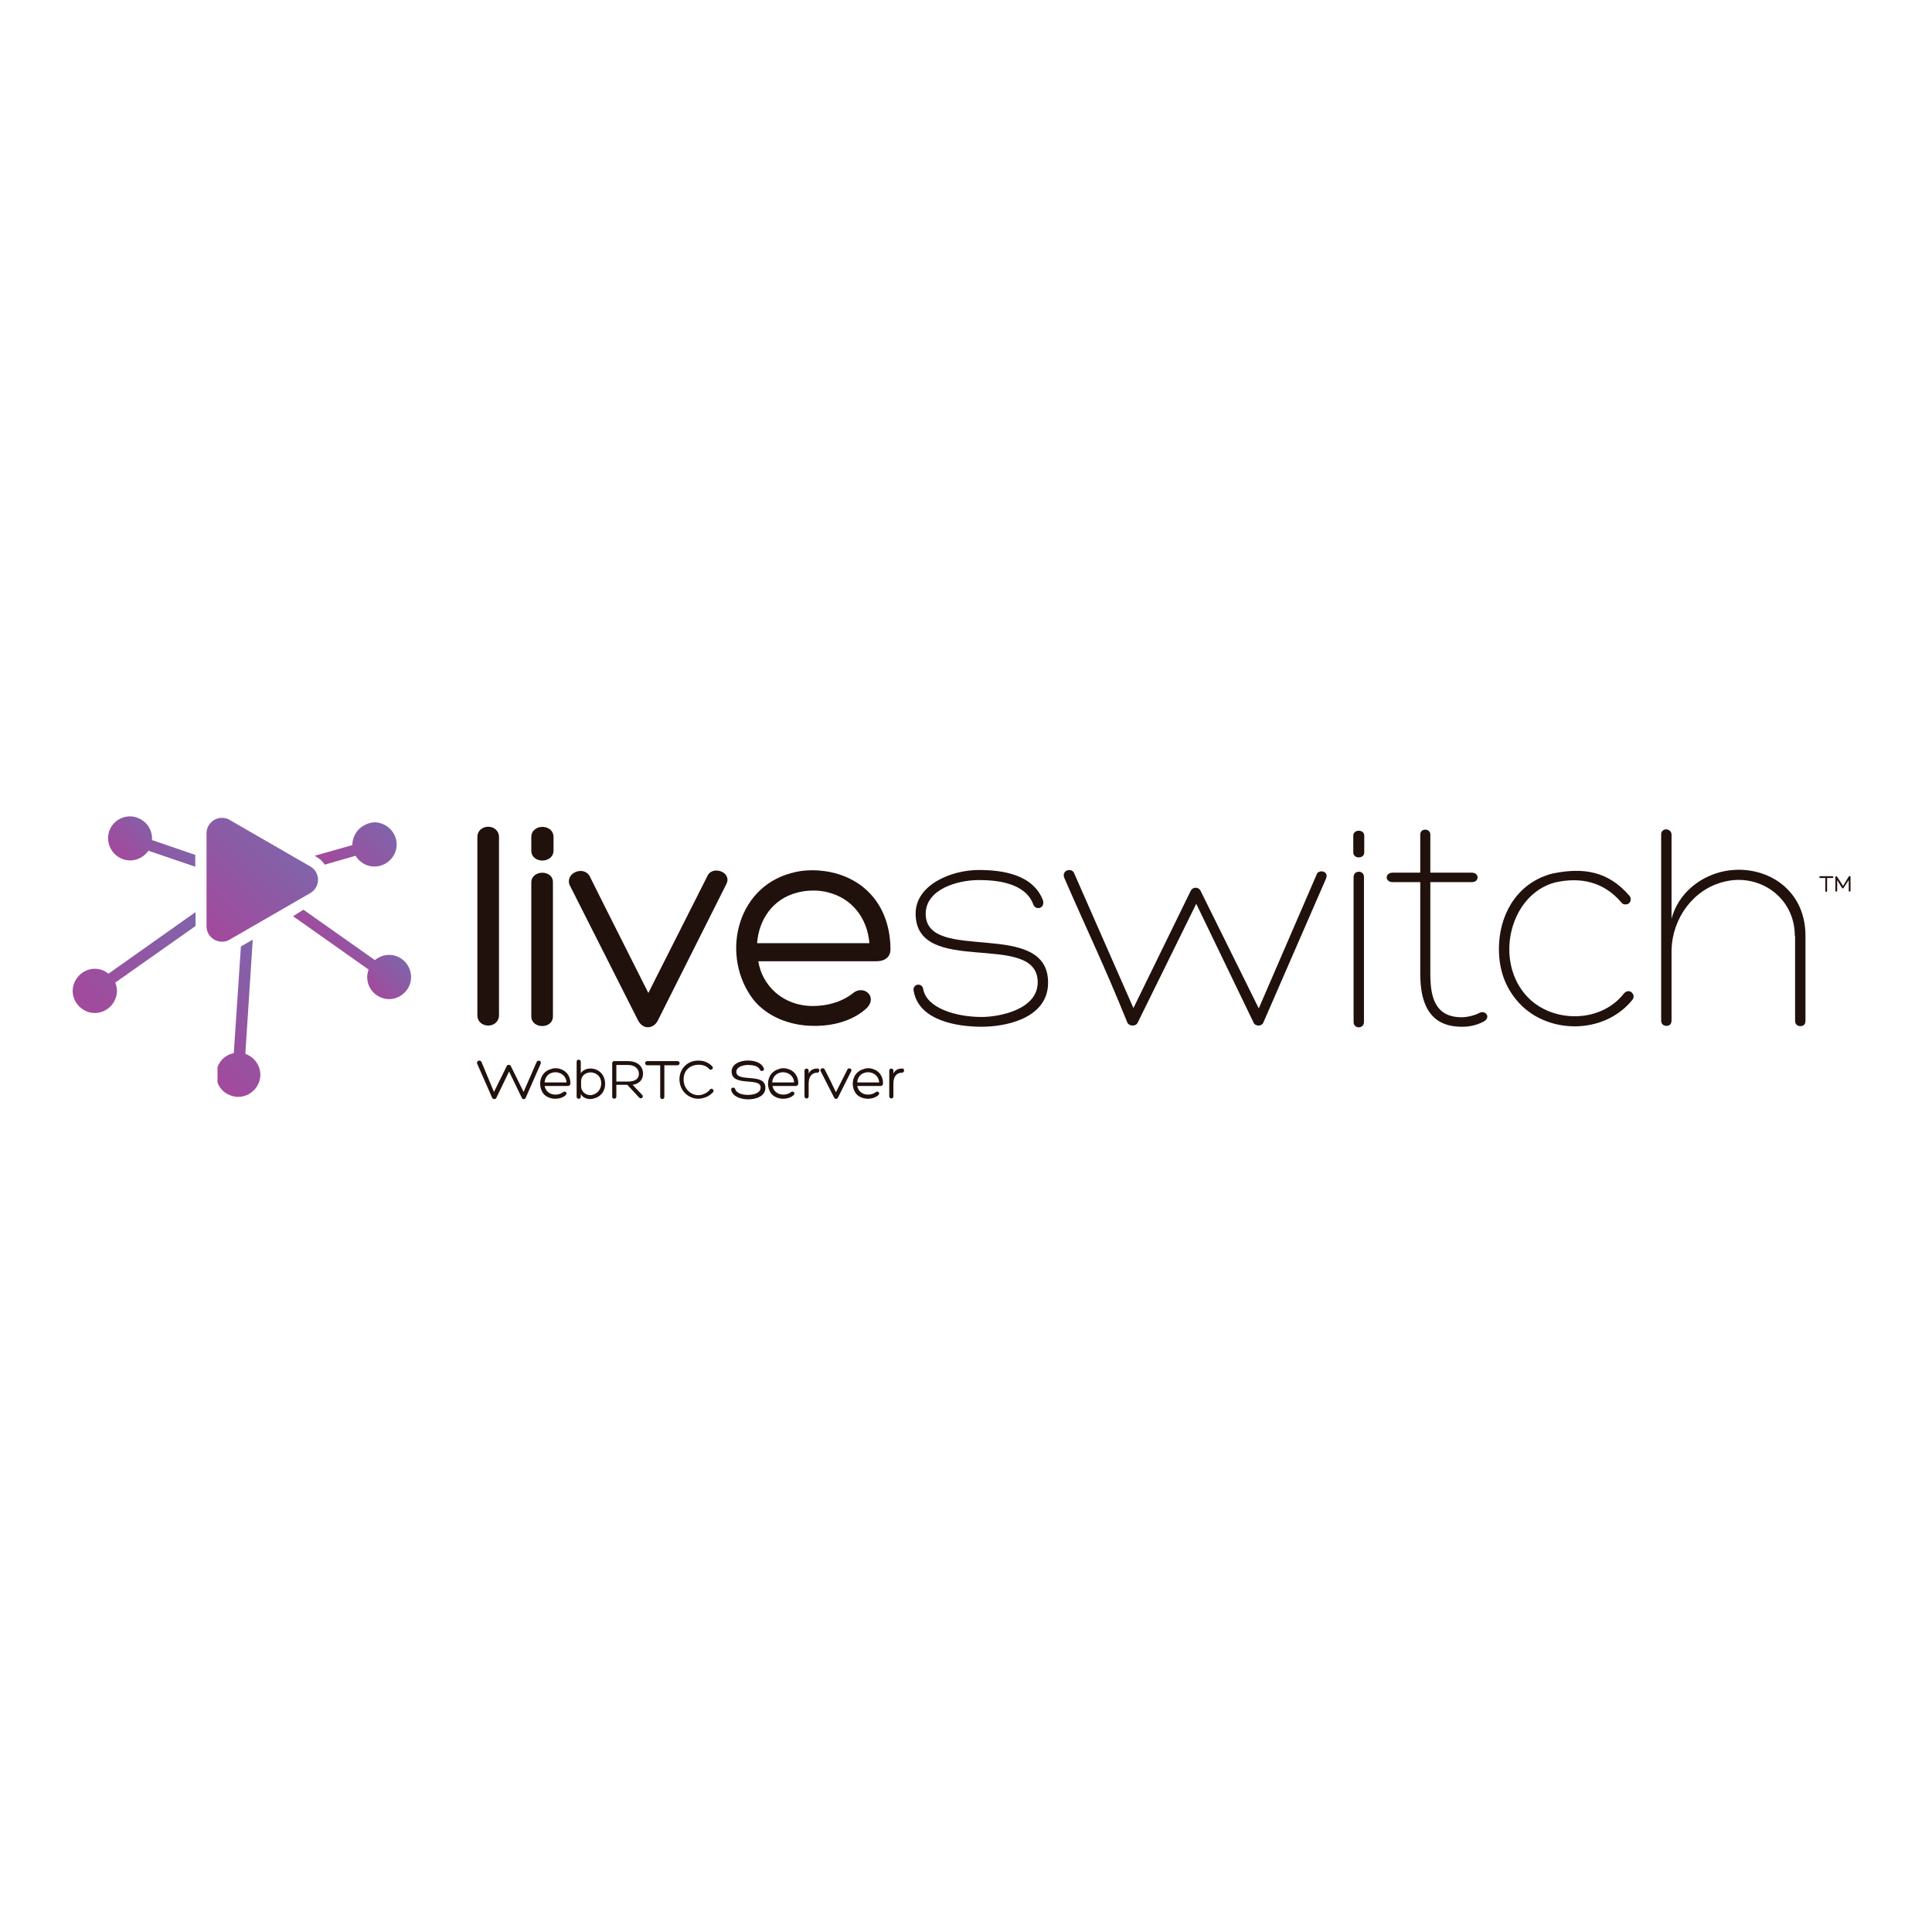 <?xml version="1.0" encoding="utf-8"?>
<!-- Generator: Adobe Illustrator 19.2.1, SVG Export Plug-In . SVG Version: 6.00 Build 0)  -->
<svg version="1.1" id="layer" xmlns="http://www.w3.org/2000/svg" xmlns:xlink="http://www.w3.org/1999/xlink" x="0px" y="0px"
	 viewBox="0 0 652 652" style="enable-background:new 0 0 652 652;" xml:space="preserve">
<style type="text/css">
	.st0{clip-path:url(#SVGID_2_);fill:url(#SVGID_3_);}
	.st1{clip-path:url(#SVGID_5_);fill:url(#SVGID_6_);}
	.st2{clip-path:url(#SVGID_8_);fill:url(#SVGID_9_);}
	.st3{clip-path:url(#SVGID_11_);fill:url(#SVGID_12_);}
	.st4{clip-path:url(#SVGID_14_);fill:url(#SVGID_15_);}
	.st5{clip-path:url(#SVGID_17_);fill:url(#SVGID_18_);}
	.st6{fill:#21110D;}
</style>
<g>
	<defs>
		<path id="SVGID_1_" d="M69.7,281.2v31.4c0,3,2.5,5.2,5.2,5.2c0.9,0,1.8-0.2,2.6-0.7l27.2-15.7c3.5-2,3.5-7,0-9l-27.2-15.7
			c-0.8-0.5-1.7-0.7-2.6-0.7C72.2,276,69.7,278.2,69.7,281.2"/>
	</defs>
	<clipPath id="SVGID_2_">
		<use xlink:href="#SVGID_1_"  style="overflow:visible;"/>
	</clipPath>
	
		<linearGradient id="SVGID_3_" gradientUnits="userSpaceOnUse" x1="-0.193" y1="770.597" x2="2.103" y2="770.597" gradientTransform="matrix(12.56 -12.56 -12.56 -12.56 9751.311 9991.516)">
		<stop  offset="0" style="stop-color:#A3499C"/>
		<stop  offset="1" style="stop-color:#8064AA"/>
	</linearGradient>
	<polygon class="st0" points="48.8,296.9 89,256.7 129.2,296.9 89,337.1 	"/>
</g>
<g>
	<defs>
		<path id="SVGID_4_" d="M37,280.1c-1.5,3.8,0.3,8.1,4.1,9.7c3.3,1.4,7,0.1,9-2.7l15.8,5.4v-4l-14.6-5c0.2-3.1-1.5-6.1-4.6-7.4
			c-0.9-0.4-1.9-0.6-2.8-0.6C41,275.5,38.2,277.2,37,280.1"/>
	</defs>
	<clipPath id="SVGID_5_">
		<use xlink:href="#SVGID_4_"  style="overflow:visible;"/>
	</clipPath>
	
		<linearGradient id="SVGID_6_" gradientUnits="userSpaceOnUse" x1="-2.906" y1="788.098" x2="-0.61" y2="788.098" gradientTransform="matrix(5.869 -5.869 -5.869 -5.869 4684.866 4900.227)">
		<stop  offset="0" style="stop-color:#A3499C"/>
		<stop  offset="1" style="stop-color:#8064AA"/>
	</linearGradient>
	<polygon class="st1" points="27,284 50.7,260.3 74.4,284 50.7,307.7 	"/>
</g>
<g>
	<defs>
		<path id="SVGID_7_" d="M81.3,319.4l-2.4,36c-2.4,0.5-4.5,2.1-5.4,4.5c0,0.1-0.1,0.2-0.1,0.3v5.1c0.7,1.9,2.1,3.5,4.2,4.3
			c3.8,1.6,8.1-0.3,9.7-4.1c1.6-3.8-0.3-8.1-4.1-9.7c-0.1-0.1-0.3-0.1-0.4-0.2l2.5-38.5L81.3,319.4z"/>
	</defs>
	<clipPath id="SVGID_8_">
		<use xlink:href="#SVGID_7_"  style="overflow:visible;"/>
	</clipPath>
	
		<linearGradient id="SVGID_9_" gradientUnits="userSpaceOnUse" x1="-1.088" y1="769.304" x2="1.208" y2="769.304" gradientTransform="matrix(13.277 -13.277 -13.277 -13.277 10294.561 10558.389)">
		<stop  offset="0" style="stop-color:#A3499C"/>
		<stop  offset="1" style="stop-color:#8064AA"/>
	</linearGradient>
	<polygon class="st2" points="46.4,344 81.1,309.4 115.8,344 81.1,378.7 	"/>
</g>
<g>
	<defs>
		<path id="SVGID_10_" d="M98.9,309.2l25.5,18c-1.4,3.7,0.4,7.9,4.1,9.4c3.8,1.6,8.1-0.3,9.7-4.1c1.5-3.8-0.3-8.1-4.1-9.7
			c-2.6-1.1-5.5-0.5-7.6,1.2l-24.1-17L98.9,309.2z"/>
	</defs>
	<clipPath id="SVGID_11_">
		<use xlink:href="#SVGID_10_"  style="overflow:visible;"/>
	</clipPath>
	
		<linearGradient id="SVGID_12_" gradientUnits="userSpaceOnUse" x1="-1.654" y1="787.48" x2="0.642" y2="787.48" gradientTransform="matrix(4.86 -4.86 -4.86 -4.86 3950.889 4145.19)">
		<stop  offset="0" style="stop-color:#A3499C"/>
		<stop  offset="1" style="stop-color:#8064AA"/>
	</linearGradient>
	<polygon class="st3" points="83.3,322.7 119.3,286.7 155.3,322.7 119.3,358.7 	"/>
</g>
<g>
	<defs>
		<path id="SVGID_13_" d="M36.6,328.6c-0.5-0.4-1.1-0.8-1.8-1.1c-3.8-1.6-8.1,0.3-9.7,4.1c-1.6,3.8,0.3,8.1,4.1,9.7
			c3.8,1.6,8.1-0.3,9.7-4.1c0.8-1.9,0.7-3.8,0-5.6l27.1-19.1v-4.7L36.6,328.6z"/>
	</defs>
	<clipPath id="SVGID_14_">
		<use xlink:href="#SVGID_13_"  style="overflow:visible;"/>
	</clipPath>
	
		<linearGradient id="SVGID_15_" gradientUnits="userSpaceOnUse" x1="-1.022" y1="768.839" x2="1.274" y2="768.839" gradientTransform="matrix(15.458 -15.458 -15.458 -15.458 11929.374 12210.743)">
		<stop  offset="0" style="stop-color:#A3499C"/>
		<stop  offset="1" style="stop-color:#8064AA"/>
	</linearGradient>
	<polygon class="st4" points="6.1,325.4 44.7,286.7 83.4,325.4 44.7,364 	"/>
</g>
<g>
	<defs>
		<path id="SVGID_16_" d="M119.5,282.3c-0.4,1-0.6,2-0.6,2.9l-12.7,3.6l0.5,0.3c1.2,0.7,2.2,1.6,2.9,2.7l10.4-3
			c0.8,1.3,2,2.4,3.6,3.1c3.8,1.5,8.1-0.3,9.7-4.1c1.6-3.8-0.3-8.1-4.1-9.7c-0.9-0.4-1.9-0.6-2.8-0.6
			C123.4,277.7,120.7,279.4,119.5,282.3"/>
	</defs>
	<clipPath id="SVGID_17_">
		<use xlink:href="#SVGID_16_"  style="overflow:visible;"/>
	</clipPath>
	
		<linearGradient id="SVGID_18_" gradientUnits="userSpaceOnUse" x1="0.674" y1="779.165" x2="2.971" y2="779.165" gradientTransform="matrix(7.484 -7.484 -7.484 -7.484 5937.704 6130.41)">
		<stop  offset="0" style="stop-color:#A3499C"/>
		<stop  offset="1" style="stop-color:#8064AA"/>
	</linearGradient>
	<polygon class="st5" points="98.3,285.6 120.5,263.4 142.7,285.6 120.5,307.8 	"/>
</g>
<g>
	<path class="st6" d="M168.4,342.7c0,1.9-1.6,3.4-3.6,3.4c-2.2,0-3.7-1.5-3.7-3.4v-60.3c0-1.9,1.5-3.4,3.7-3.4c2,0,3.6,1.5,3.6,3.4
		V342.7z"/>
	<path class="st6" d="M179.3,297.8c0-4.3,7.3-4.4,7.3-0.1v45.3c0,4.4-7.3,4.3-7.3,0V297.8z M186.8,287c0,4.5-7.5,4.6-7.5,0v-4.5
		c0-4.6,7.5-4.6,7.5,0V287z"/>
	<path class="st6" d="M192.2,298.6c-1.5-4.2,5.1-6.6,6.9-2.7c6.9,13.9,12.7,25.2,19.7,39.2l19.9-39.4c1.5-3.7,8.3-1.6,6.5,2.5
		L222,344.4c-1.3,2.6-4.7,3.4-6.6,0.1L192.2,298.6z"/>
	<path class="st6" d="M255.5,318.3h37.9c-0.7-8.5-5.9-15.1-13.8-17.1h0.1c-3.3-0.9-7.4-0.9-10.9,0.1
		C260.9,303.4,256.1,310.2,255.5,318.3 M281.9,294.7c11.4,3.1,18.4,12.4,18.6,25.2v-0.1c0.2,2.2-0.8,4.6-4.9,4.6h-39.7
		c1.3,8.2,8.3,15.1,18.4,15.1c4.6,0,9.5-1.2,13.4-4.2c3.5-3.2,8.7,0.9,4.8,4.9c-4.6,4.3-11.4,6.1-17.9,6c-7.8,0-15.7-3-20.4-8.9
		c-10.9-14.3-6.1-37.4,12.6-42.6c4.7-1.4,10.2-1.3,15.1,0H281.9z"/>
	<path class="st6" d="M311.6,334c1.3,6.2,10.9,9.2,19.7,9.2c6,0,18.9-2.5,18.9-11.7c0-17.7-41.2-1.5-41.2-23.2
		c0-9.7,12-14.7,21.3-14.7c7.6,0,18.3,1.3,21.7,10.3c0.7,2.8-2.6,3.4-3.3,1.3c-2.8-7.5-12.9-8.2-18.4-8.2c-7.2,0-17.9,3.1-17.9,11.4
		c0,17,41.3,1.3,41.3,23.2c0,12.1-14.3,14.9-22.4,14.9c-8.2,0-21-2-22.9-11.8C307.6,332,311.3,331.3,311.6,334"/>
	<path class="st6" d="M362.5,294.7l20,45.5l19.3-39.5c0.7-1.5,2.7-1.5,3.4,0l19.6,39.6l19.5-45.1c0.5-1.9,4.3-1.4,3.2,1.3
		l-21.2,48.7c-0.6,1.2-2.6,1.2-3.2,0L403.7,305l-19.8,40.2c-0.6,1.2-2.7,1.2-3.4,0c-8.4-20.7-12.7-29.1-21.4-49.1
		C358.3,293.5,361.8,292.8,362.5,294.7"/>
	<path class="st6" d="M456.8,296c0-2.4,3.5-2.4,3.5-0.1v49c0,2.4-3.5,2.4-3.5,0V296z M460.4,287.7c0,2.2-3.7,2.2-3.7,0V282
		c0-2.2,3.7-2.2,3.7,0V287.7z"/>
	<path class="st6" d="M496.7,294.5c2.6,0,2.6,3.2,0,3.2h-14v30.9c0,7.2,1.2,14.7,10.6,14.7c1.9,0,4.6-0.7,6-1.5c2.1-1,4,1.6,1.3,3
		c-2.5,1.3-4.8,1.7-7.3,1.7c-11.3,0-14-8.5-14-17.9v-30.9H470c-2.7,0-2.7-3.2,0-3.2h9.3v-12.9c0-2.2,3.4-2.1,3.4,0v12.9H496.7z"/>
	<path class="st6" d="M524.8,297.8c-15,4-20.3,25.3-10.4,37.4c8.1,10.1,25.5,10.6,33.7,0c0.3-0.3,0.7-0.6,1.2-0.7
		c1.1-0.1,1.7,0.6,2,1.5c0,0.6-0.1,1.1-0.4,1.4c-9.7,12.1-29.6,11.8-39.2,0c-4.3-5.2-6.2-11.6-5.8-19.1c0.7-11.3,7.1-20.7,18-23.5
		c10.7-2.2,18.9-0.7,26,7.5c0.3,0.4,0.4,0.7,0.4,1c0.1,0.9-0.4,1.8-1.5,1.9c-0.7,0.1-1.2-0.1-1.6-0.6
		C541.2,297.5,533.3,295.9,524.8,297.8"/>
	<path class="st6" d="M605.7,315.8c0-13.1-12.2-21.3-24-18.2c-10.4,2.6-17.3,12.4-17.6,22.9v23.9c0,1.1-0.6,1.8-1.7,1.8
		c-1.1,0-1.8-0.7-1.8-1.8v-62.8c0-2.4,3.5-2.2,3.5,0.1V310c2.3-8.4,9.2-13.8,16.5-15.7c13.4-3.4,28.7,4.5,28.7,21.5v28.7
		c0,1.1-0.6,1.8-1.7,1.8s-1.8-0.7-1.8-1.8V315.8z"/>
	<path class="st6" d="M623.9,295.8c0.2-0.3,0.6-0.2,0.6,0.1v4.7c0,0.4-0.6,0.4-0.6,0V297l-1.7,2.6l0,0c-0.1,0.3-0.5,0.3-0.6,0
		L620,297v3.6c0,0.4-0.6,0.4-0.6,0V296c0-0.3,0.4-0.5,0.6-0.1l2,3.1L623.9,295.8z M618.4,295.7c0.4,0,0.4,0.6,0,0.6h-1.8v4.4
		c0,0.2-0.2,0.3-0.3,0.3c-0.1,0-0.3-0.1-0.3-0.3v-4.4h-1.8c-0.3,0-0.3-0.6,0-0.6H618.4z"/>
	<path class="st6" d="M166.7,368.5l4.3-8.7c0.2-0.6,1.1-0.6,1.4,0l4.3,8.7l4.4-10.1c0.3-0.8,1.7-0.5,1.4,0.5l-5.1,11.6
		c-0.3,0.6-1,0.6-1.3,0l-4.3-8.9l-4.3,8.9c-0.2,0.5-1.1,0.6-1.4,0l-5.1-11.6c-0.3-0.9,1.1-1.4,1.5-0.5L166.7,368.5z"/>
	<path class="st6" d="M183.8,365.3h7.4c-0.1-1.7-1.2-2.9-2.7-3.3h0c-0.6-0.2-1.5-0.2-2.1,0C184.8,362.4,183.9,363.7,183.8,365.3
		 M188.9,360.7c2.2,0.6,3.6,2.4,3.6,4.9v0c0,0.4-0.2,0.9-1,0.9h-7.7c0.3,1.6,1.6,2.9,3.6,2.9c0.9,0,1.8-0.2,2.6-0.8
		c0.7-0.6,1.7,0.2,0.9,1c-0.9,0.8-2.2,1.2-3.5,1.2c-1.5,0-3.1-0.6-4-1.7c-2.1-2.8-1.2-7.3,2.5-8.3
		C186.9,360.4,187.9,360.4,188.9,360.7L188.9,360.7z"/>
	<path class="st6" d="M201.4,368.8c1.1-0.9,1.5-2.1,1.5-3.3c0-0.5-0.1-1-0.3-1.5c-0.6-1.4-2-2.1-3.4-2.1c-1.8,0.1-3.1,1.3-3.1,3v1.6
		c0,1.9,1.5,3.1,3.3,3.1C200.1,369.5,200.8,369.2,201.4,368.8 M201.1,370.5L201.1,370.5c-0.6,0.2-1.3,0.4-1.9,0.4
		c-1.2,0-2.6-0.5-3.2-1.7v0.9c0,0.4-0.2,0.7-0.7,0.7c-0.5,0-0.7-0.3-0.7-0.7v-11.8c0-0.9,1.4-0.9,1.4,0v3.9c0.6-1,1.9-1.6,3.2-1.6
		c2.9,0,4.9,2.1,5,4.9C204.3,367.7,203.3,369.6,201.1,370.5"/>
	<path class="st6" d="M208,365h4c2.6,0,3.7-1.2,3.6-2.7c0-1.6-1.4-2.9-3.6-2.9h-4V365z M208,366.3v3.8c0,0.9-1.4,0.9-1.4,0v-11.3
		c0-0.4,0.3-0.7,0.7-0.7h4.6c3.4,0,5.1,1.9,5.1,4.2c0,2-1.1,3.4-3.5,3.8l3.2,3.4c0.7,0.7-0.3,1.6-1,0.9l-4-4.3H208z"/>
	<path class="st6" d="M228.6,358.1c1,0,1,1.4,0,1.4h-4.4c0,3.5,0,7.1,0,10.7c0,0.5-0.4,0.7-0.7,0.7c-0.3,0-0.7-0.2-0.7-0.7v-10.7
		h-4.4c-0.9,0-0.9-1.4,0-1.4H228.6z"/>
	<path class="st6" d="M238.6,370.1c-0.9,0.4-2,0.7-2.9,0.7c-3.4,0-6.4-2.7-6.4-6.6c0-3.2,2.3-5.8,5.3-6.2c2.3-0.3,4.3,0.3,5.8,1.9
		c0.6,0.7-0.5,1.5-1,0.9c-1.3-1.4-2.9-1.6-4.6-1.4c-2.4,0.4-4.1,2.1-4.1,4.9c0,3,2.3,5.3,5,5.3c0.7,0,1.5-0.2,2.3-0.6
		c0.6-0.3,1.2-0.8,1.6-1.3c0.5-0.7,1.6,0.1,1.1,0.8C240.2,369.1,239.4,369.7,238.6,370.1"/>
	<path class="st6" d="M248.1,367.5c0.5,1.6,2.7,2,4.3,2c1.7,0,4.3-0.5,4.3-2.5c0-1.7-2.1-1.8-4.2-2c-2.7-0.2-5.6-0.5-5.6-3.4
		c0-2.6,3-3.7,5.4-3.7c2.1,0,4.6,0.5,5.5,2.7c0.3,0.8-1,1.1-1.3,0.5c-0.6-1.5-2.7-1.7-4.1-1.7c-1.3,0-3.9,0.5-3.9,2.3
		c0,1.7,2,1.9,4.2,2.1c2.7,0.2,5.6,0.4,5.6,3.3c0,3-3.4,3.9-5.8,3.9c-2,0-5.1-0.7-5.7-3C246.4,367,247.9,366.7,248.1,367.5"/>
	<path class="st6" d="M260.6,365.3h7.4c-0.1-1.7-1.2-2.9-2.7-3.3h0c-0.6-0.2-1.5-0.2-2.1,0C261.7,362.4,260.7,363.7,260.6,365.3
		 M265.8,360.7c2.2,0.6,3.6,2.4,3.6,4.9v0c0,0.4-0.2,0.9-1,0.9h-7.7c0.3,1.6,1.6,2.9,3.6,2.9c0.9,0,1.8-0.2,2.6-0.8
		c0.7-0.6,1.7,0.2,0.9,1c-0.9,0.8-2.2,1.2-3.5,1.2c-1.5,0-3.1-0.6-4-1.7c-2.1-2.8-1.2-7.3,2.5-8.3
		C263.7,360.4,264.8,360.4,265.8,360.7L265.8,360.7z"/>
	<path class="st6" d="M272.9,362.3c0.6-1.3,1.8-1.7,2.9-1.7c0.5,0,0.7,0.2,0.7,0.7c0,0.4-0.3,0.7-0.7,0.7c-2,0-2.9,1.6-2.9,3.6v4.4
		c0,0.4-0.3,0.7-0.7,0.7c-0.4,0-0.7-0.3-0.7-0.7v-8.7c0-0.9,1.4-0.9,1.4,0V362.3z"/>
	<path class="st6" d="M276.9,361.4c-0.3-0.8,1-1.3,1.4-0.5c1.4,2.7,2.5,4.9,3.8,7.7l3.9-7.7c0.3-0.7,1.6-0.3,1.3,0.5l-4.5,9
		c-0.3,0.5-0.9,0.7-1.3,0L276.9,361.4z"/>
	<path class="st6" d="M289.3,365.3h7.4c-0.1-1.7-1.2-2.9-2.7-3.3h0c-0.6-0.2-1.5-0.2-2.1,0C290.3,362.4,289.4,363.7,289.3,365.3
		 M294.4,360.7c2.2,0.6,3.6,2.4,3.6,4.9v0c0,0.4-0.2,0.9-1,0.9h-7.7c0.3,1.6,1.6,2.9,3.6,2.9c0.9,0,1.8-0.2,2.6-0.8
		c0.7-0.6,1.7,0.2,0.9,1c-0.9,0.8-2.2,1.2-3.5,1.2c-1.5,0-3.1-0.6-4-1.7c-2.1-2.8-1.2-7.3,2.5-8.3
		C292.4,360.4,293.4,360.4,294.4,360.7L294.4,360.7z"/>
	<path class="st6" d="M301.5,362.3c0.6-1.3,1.8-1.7,2.9-1.7c0.5,0,0.7,0.2,0.7,0.7c0,0.4-0.3,0.7-0.7,0.7c-2,0-2.9,1.6-2.9,3.6v4.4
		c0,0.4-0.3,0.7-0.7,0.7c-0.4,0-0.7-0.3-0.7-0.7v-8.7c0-0.9,1.4-0.9,1.4,0V362.3z"/>
</g>
</svg>
